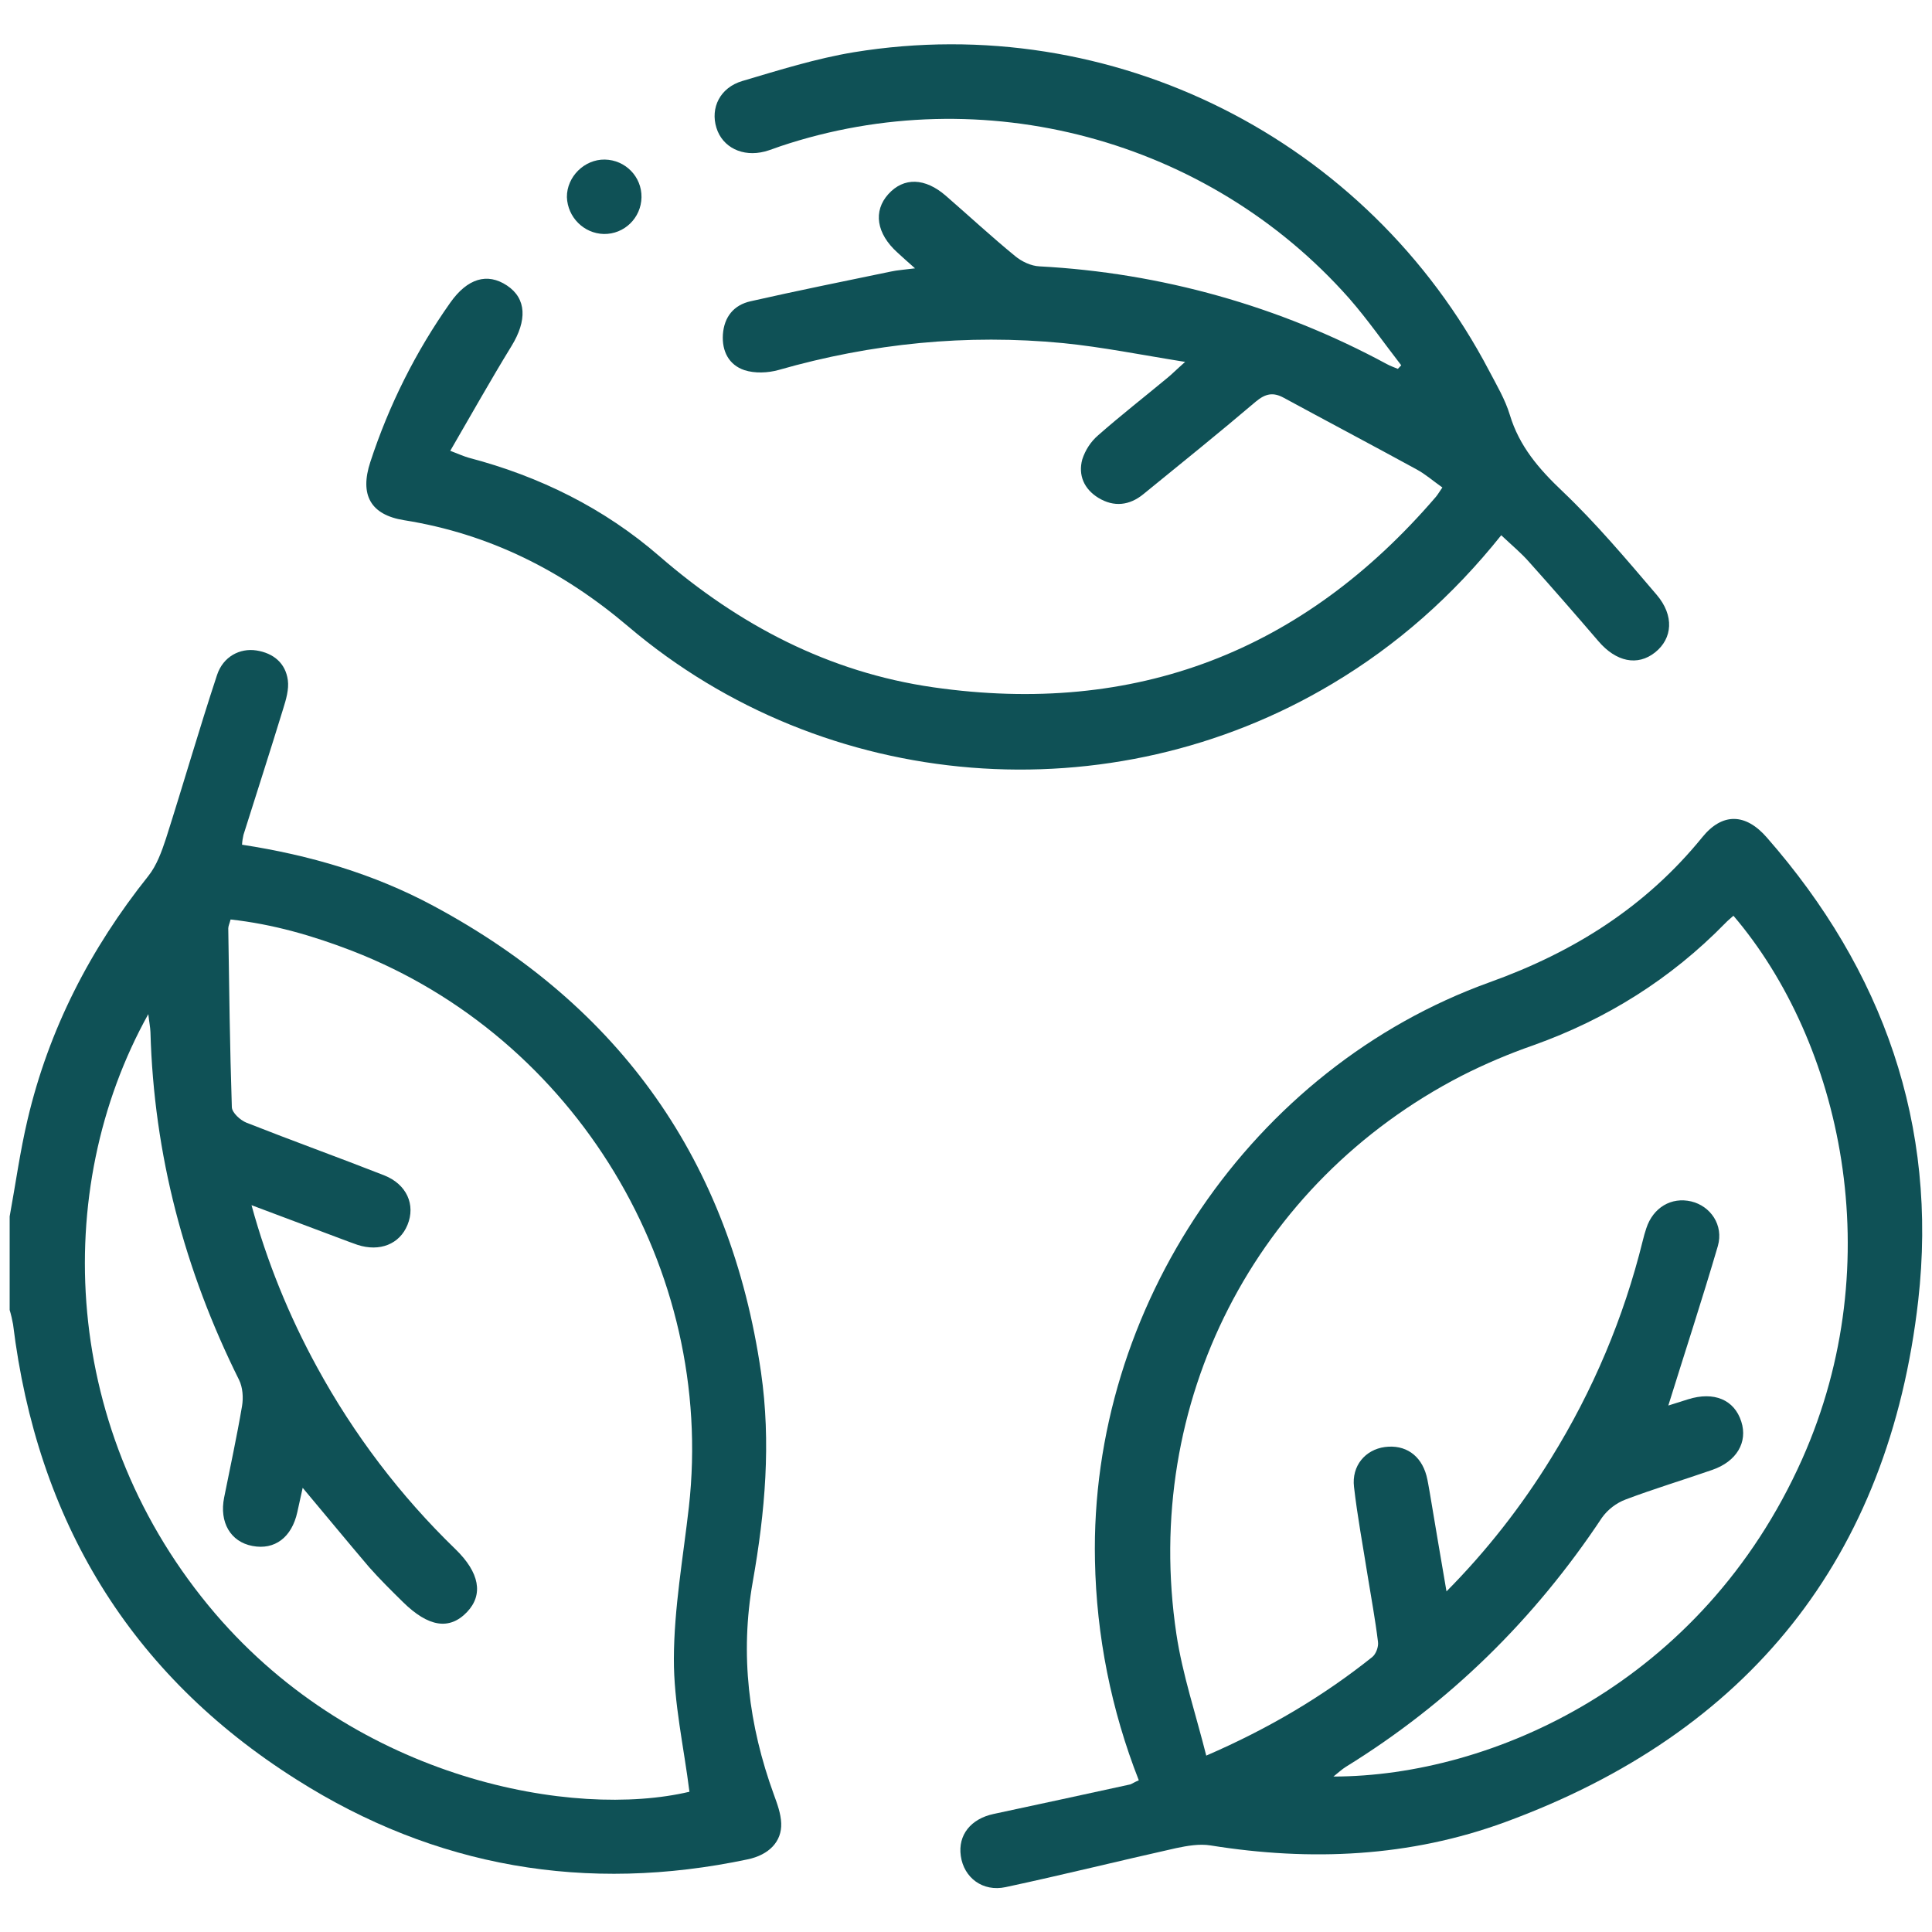 <svg xmlns="http://www.w3.org/2000/svg" xmlns:xlink="http://www.w3.org/1999/xlink" id="Layer_1" x="0px" y="0px" viewBox="0 0 1080 1080" style="enable-background:new 0 0 1080 1080;" xml:space="preserve">  <style type="text/css">	.st0{fill:#0F5156;}</style>  <path class="st0" d="M5.4,680c3.3-18,5.8-36.3,10-54.1c11.9-50.6,35.1-95.6,67.5-136.2c4.7-5.9,7.5-13.7,9.9-21 c9.7-30.4,18.5-61,28.5-91.3c3.4-10.4,12.8-15.2,22-13.8c9.6,1.5,16.3,7.1,17.6,16.6c0.7,5.1-1,10.9-2.6,16 c-7.2,23.5-14.8,47-22.2,70.5c-0.4,1.8-0.7,3.6-0.8,5.5c37.8,5.8,73.7,16.3,107,34.2c104.7,56.2,166,143,183.1,260.6 c5.7,39.3,2.3,78.3-4.6,117.2c-7.2,40.6-2.3,80.3,11.8,119c1.9,5.2,3.9,10.6,4.1,16c0.4,10.2-6.8,17.7-18.8,20.2 c-90,19-174.7,4.5-252.1-44.6C72.5,935.9,20.7,849.8,7.3,740.3c-0.5-2.7-1.1-5.4-1.9-8V680z M169.2,831.7c-1.2,5.5-2.1,9.6-3,13.6 c-3.1,14.1-12.6,21.3-25.1,18.9c-12.2-2.3-18.6-13.2-15.8-27.1c3.4-17,7.1-34,10-51.1c0.8-4.7,0.4-10.5-1.7-14.7 C103.1,710,86,645.4,84.1,576.9c-0.1-2.7-0.7-5.5-1.2-10C28,665.5,34.2,801.3,120.3,902c80.1,93.5,200.7,114.8,265.1,99.6 c-3.1-24.9-8.8-49.7-8.7-74.4c0.1-28.3,5.2-56.6,8.4-84.9C400,709.5,321.7,580,197,531.6c-22-8.5-44.4-15-68.1-17.6 c-0.6,2.3-1.3,3.7-1.3,5c0.5,33.3,0.9,66.6,2,99.9c0.1,3.1,4.7,7.3,8.2,8.7c25.6,10.1,51.4,19.4,76.9,29.4 c12.7,5,17.7,16.5,13.1,27.7c-4.4,10.8-15.5,15.2-27.9,11.2c-3.3-1.1-6.5-2.4-9.8-3.6l-49.5-18.6c8.6,31.5,20.9,61.8,36.6,90.5 c20.5,37.6,46.6,72,77.4,101.8c13.5,13.1,15.7,25.4,6.5,35.1c-9.8,10.3-21.6,8.5-35.9-5.6c-6.4-6.3-12.9-12.7-18.9-19.5 C194.2,861.8,182.3,847.3,169.2,831.7L169.2,831.7z"></path>  <path class="st0" d="M636.6,995.2c-15.4-39.2-23.7-80.8-24.5-122.8c-3-141.5,87.6-275.4,220.6-323.3c47.1-16.9,87.3-42.2,118.9-81.1 c11.2-13.8,24.2-13.5,36.1,0.2c65,74.2,95.7,160.8,84.6,258.8c-16.4,144-94.9,241.7-231,291.6c-53.2,19.5-108.6,22-164.6,13 c-6.2-1-13,0.2-19.2,1.5c-31.8,7.1-63.5,15-95.3,21.8c-12.9,2.8-23.4-5.3-25.1-17.4c-1.7-11.7,5.6-20.8,18.4-23.5 c25.5-5.4,50.9-11,76.3-16.5C633.1,997,634.2,996.2,636.6,995.2z M932.6,785.7l11.1-3.5c14.4-4.5,25.8,0.2,29.7,12.5 c3.7,11.5-2.6,22.3-16.3,27c-16.1,5.6-32.4,10.5-48.3,16.5c-5.3,2-10,5.6-13.3,10.2c-37.7,56.8-85.2,103.5-143.2,139.3 c-2.1,1.3-4,3.1-6.9,5.4c88.6-0.1,206.1-52.2,262-177.4c49.5-111,21.7-233.3-38.4-303.8c-1.5,1.4-3.2,2.7-4.6,4.2 c-30.4,31.1-66.3,53.6-107.2,68.2c-13.8,4.8-27.2,10.5-40.2,17.1c-115.5,59.6-178.7,182.8-159.4,312c3.4,22.7,10.9,44.9,16.7,68 c35.1-15.2,65.2-33.1,92.8-55.1c2.1-1.7,3.6-5.8,3.2-8.5c-1.5-12.4-3.8-24.7-5.8-37.1c-2.6-16.5-5.7-32.9-7.6-49.5 c-1.4-11.8,6.3-20.8,17.2-22.3c11.4-1.5,20.2,4.5,23.3,16c0.8,3,1.2,6.1,1.8,9.2c3,17.9,6,35.8,9.4,55.5 c22.3-22.5,41.9-47.5,58.5-74.5c23.3-37.6,40.6-78.5,51.2-121.5c0.6-2.4,1.2-4.7,2-7c3.8-11.6,14-17.6,25.1-15 c10.8,2.6,18.2,13.2,14.9,24.9C951.5,726.5,941.9,755.8,932.6,785.7L932.6,785.7z"></path>  <path class="st0" d="M839.2,299.2c-27.1,33.9-58.2,61.4-94.4,83c-123.9,74.1-283.4,61.6-393.5-31.9c-36.7-31.2-77.7-51.9-125.4-59.5 c-18.8-3-24.9-14.2-18.9-32.5c10.4-31.8,25.4-61.8,44.7-89.1c9.6-13.6,20.7-16.9,31.7-9.6s11.3,19.6,2.5,33.9 c-11.6,18.9-22.4,38.2-34.2,58.5c4.9,1.9,7.6,3.1,10.4,3.9c39.6,10.4,75.6,28.2,106.5,55c44.4,38.5,94.7,64.9,153.1,73.3 c112.9,16.2,206.7-19.9,281-106.5c1.1-1.3,1.9-2.8,3.6-5.2c-5-3.5-9.4-7.4-14.4-10.1c-24.7-13.5-49.5-26.6-74.2-40 c-6-3.3-10.3-2.4-15.7,2.1c-20.7,17.6-41.8,34.6-62.8,51.7c-7.8,6.4-16.5,7.4-25.2,2.1c-8-4.9-11.4-12.7-9-21.5 c1.7-5.2,4.7-9.9,8.9-13.5c12.5-11,25.7-21.3,38.6-32c2.6-2.1,4.9-4.5,10-9c-24.5-3.9-46.2-8.3-68.2-10.5 c-53.9-5.2-106.9,0.1-159,15c-6,1.7-13.4,2-19.2,0.1c-8.6-2.9-12.6-10.5-12-19.9c0.7-9.9,6.1-16.5,15.5-18.6 c26.1-5.9,52.3-11.2,78.4-16.6c3.6-0.8,7.4-1,13.5-1.8c-4.4-3.9-7.1-6.3-9.8-8.8c-11.8-10.6-13.7-23.2-5.1-32.7s20.5-9.2,32.2,1 c12.9,11.2,25.4,22.8,38.6,33.6c3.7,3.1,9,5.6,13.7,5.8c67.9,3.6,134.2,22.2,194.1,54.6c2,1.1,4.1,1.8,6.2,2.7l1.9-2 c-9.7-12.5-18.7-25.5-29.1-37.4C675.3,77.6,549.3,44,436.4,81.7c-3,1-5.9,2.2-8.9,3c-12.4,3.2-23.6-2.3-27-13.2 c-3.5-11.2,2-22.5,14.4-26.2c20.6-6.1,41.3-12.6,62.4-16.1C621.8,5.6,764.6,77.7,832.5,207.4c4.2,8,8.9,15.9,11.5,24.5 c5.3,17.6,16.3,30.3,29.5,42.8c18.8,17.9,35.7,38,52.6,57.8c9.9,11.6,8.9,24.4-0.9,32.2s-21.8,5.3-31.7-6.3 c-12.7-14.8-25.5-29.5-38.5-44C850.5,309.2,845.1,304.8,839.2,299.2z"></path>  <path class="st0" d="M337.5,130.8c-11.2-0.3-20.2-9.4-20.6-20.6c-0.1-11.4,9.8-21.2,21.2-21c11.5,0.2,20.7,9.6,20.5,21.1 C358.4,121.8,349,131,337.5,130.8L337.5,130.8z"></path></svg>